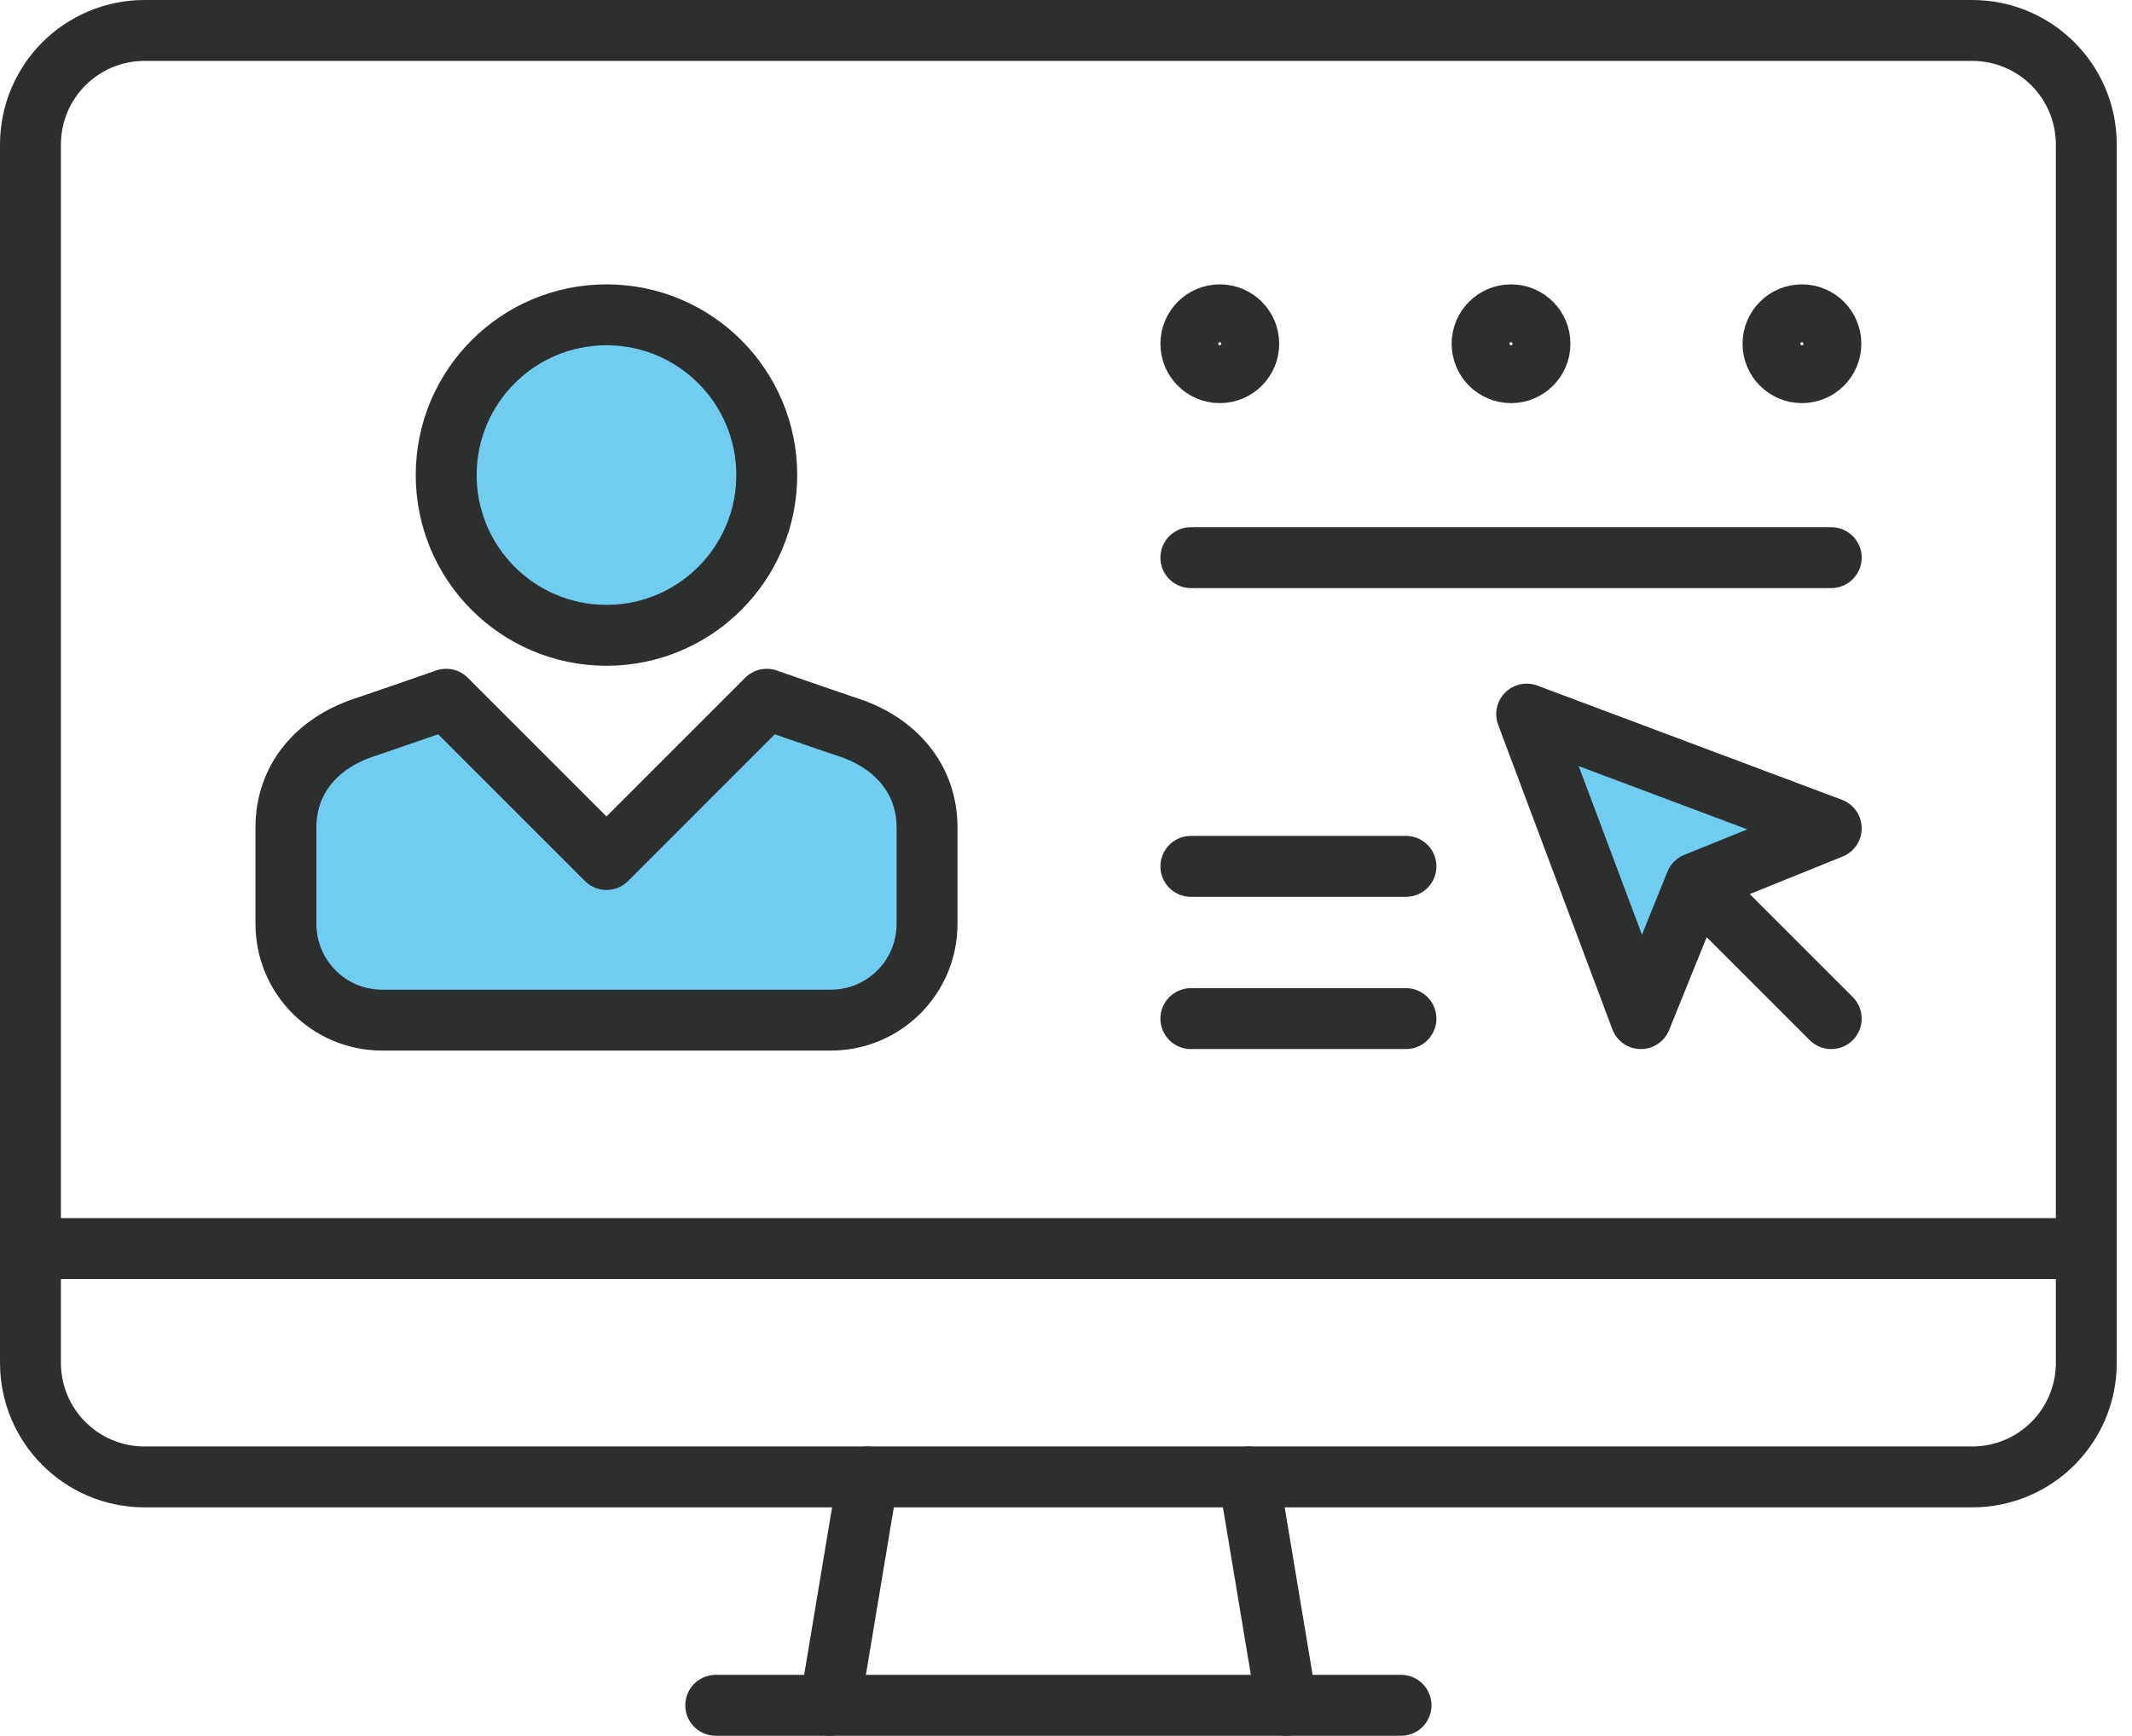 <svg width="70" height="57" viewBox="0 0 70 57" fill="none" xmlns="http://www.w3.org/2000/svg">
<path d="M27.25 56L28.5 48.5" stroke="#2D2F2E" stroke-width="2" stroke-linecap="round" stroke-linejoin="round"/>
<path d="M46 56H23.5" stroke="#2D2F2E" stroke-width="2" stroke-linecap="round" stroke-linejoin="round"/>
<path d="M41 48.5L42.25 56" stroke="#2D2F2E" stroke-width="2" stroke-linecap="round" stroke-linejoin="round"/>
<path d="M1 41H68.5" stroke="#2D2F2E" stroke-width="2" stroke-linejoin="round"/>
<path d="M8.4 1H4.75C2.675 1 1 2.675 1 4.75V44.75C1 46.825 2.675 48.5 4.75 48.5H64.75C66.825 48.5 68.5 46.825 68.5 44.75V4.75C68.5 2.675 66.825 1 64.75 1H8.4Z" stroke="#2D2F2E" stroke-width="2" stroke-linecap="round" stroke-linejoin="round"/>
<path d="M60.125 33.45L55.675 29L60.125 27.2L50.125 23.45L53.875 33.45L55.675 29" fill="#70CDF0"/>
<path d="M60.125 33.45L55.675 29L60.125 27.2L50.125 23.45L53.875 33.45L55.675 29" stroke="#2D2F2E" stroke-width="2" stroke-linecap="round" stroke-linejoin="round"/>
<path d="M46.162 28.45H39.1" stroke="#2D2F2E" stroke-width="2" stroke-linecap="round" stroke-linejoin="round"/>
<path d="M60.125 18.312H39.1" stroke="#2D2F2E" stroke-width="2" stroke-linecap="round" stroke-linejoin="round"/>
<path d="M46.162 33.45H39.1" stroke="#2D2F2E" stroke-width="2" stroke-linecap="round" stroke-linejoin="round"/>
<path d="M40.05 12.238C40.574 12.238 41 11.813 41 11.288C41 10.763 40.574 10.338 40.05 10.338C39.525 10.338 39.1 10.763 39.1 11.288C39.1 11.813 39.525 12.238 40.05 12.238Z" stroke="#2D2F2E" stroke-width="2" stroke-linecap="round" stroke-linejoin="round"/>
<path d="M49.612 12.238C50.137 12.238 50.562 11.813 50.562 11.288C50.562 10.763 50.137 10.338 49.612 10.338C49.087 10.338 48.662 10.763 48.662 11.288C48.662 11.813 49.087 12.238 49.612 12.238Z" stroke="#2D2F2E" stroke-width="2" stroke-linecap="round" stroke-linejoin="round"/>
<path d="M59.163 12.238C59.688 12.238 60.113 11.813 60.113 11.288C60.113 10.763 59.688 10.338 59.163 10.338C58.638 10.338 58.213 10.763 58.213 11.288C58.213 11.813 58.638 12.238 59.163 12.238Z" stroke="#2D2F2E" stroke-width="2" stroke-linecap="round" stroke-linejoin="round"/>
<path d="M19.913 20.863C22.819 20.863 25.175 18.507 25.175 15.6C25.175 12.694 22.819 10.338 19.913 10.338C17.006 10.338 14.65 12.694 14.65 15.6C14.65 18.507 17.006 20.863 19.913 20.863Z" fill="#70CDF0" stroke="#2D2F2E" stroke-width="2" stroke-linejoin="round"/>
<path d="M27.275 33.5C29.025 33.5 30.438 32.087 30.438 30.337V27.175C30.438 25.587 29.413 24.412 27.9 23.9C27.213 23.675 25.175 22.962 25.175 22.962L19.913 28.225L14.65 22.962C14.65 22.962 12.6 23.675 11.925 23.9C10.413 24.412 9.388 25.575 9.388 27.175V30.337C9.388 32.087 10.8 33.5 12.55 33.5H27.288H27.275Z" fill="#70CDF0" stroke="#2D2F2E" stroke-width="2" stroke-linejoin="round"/>
</svg>
